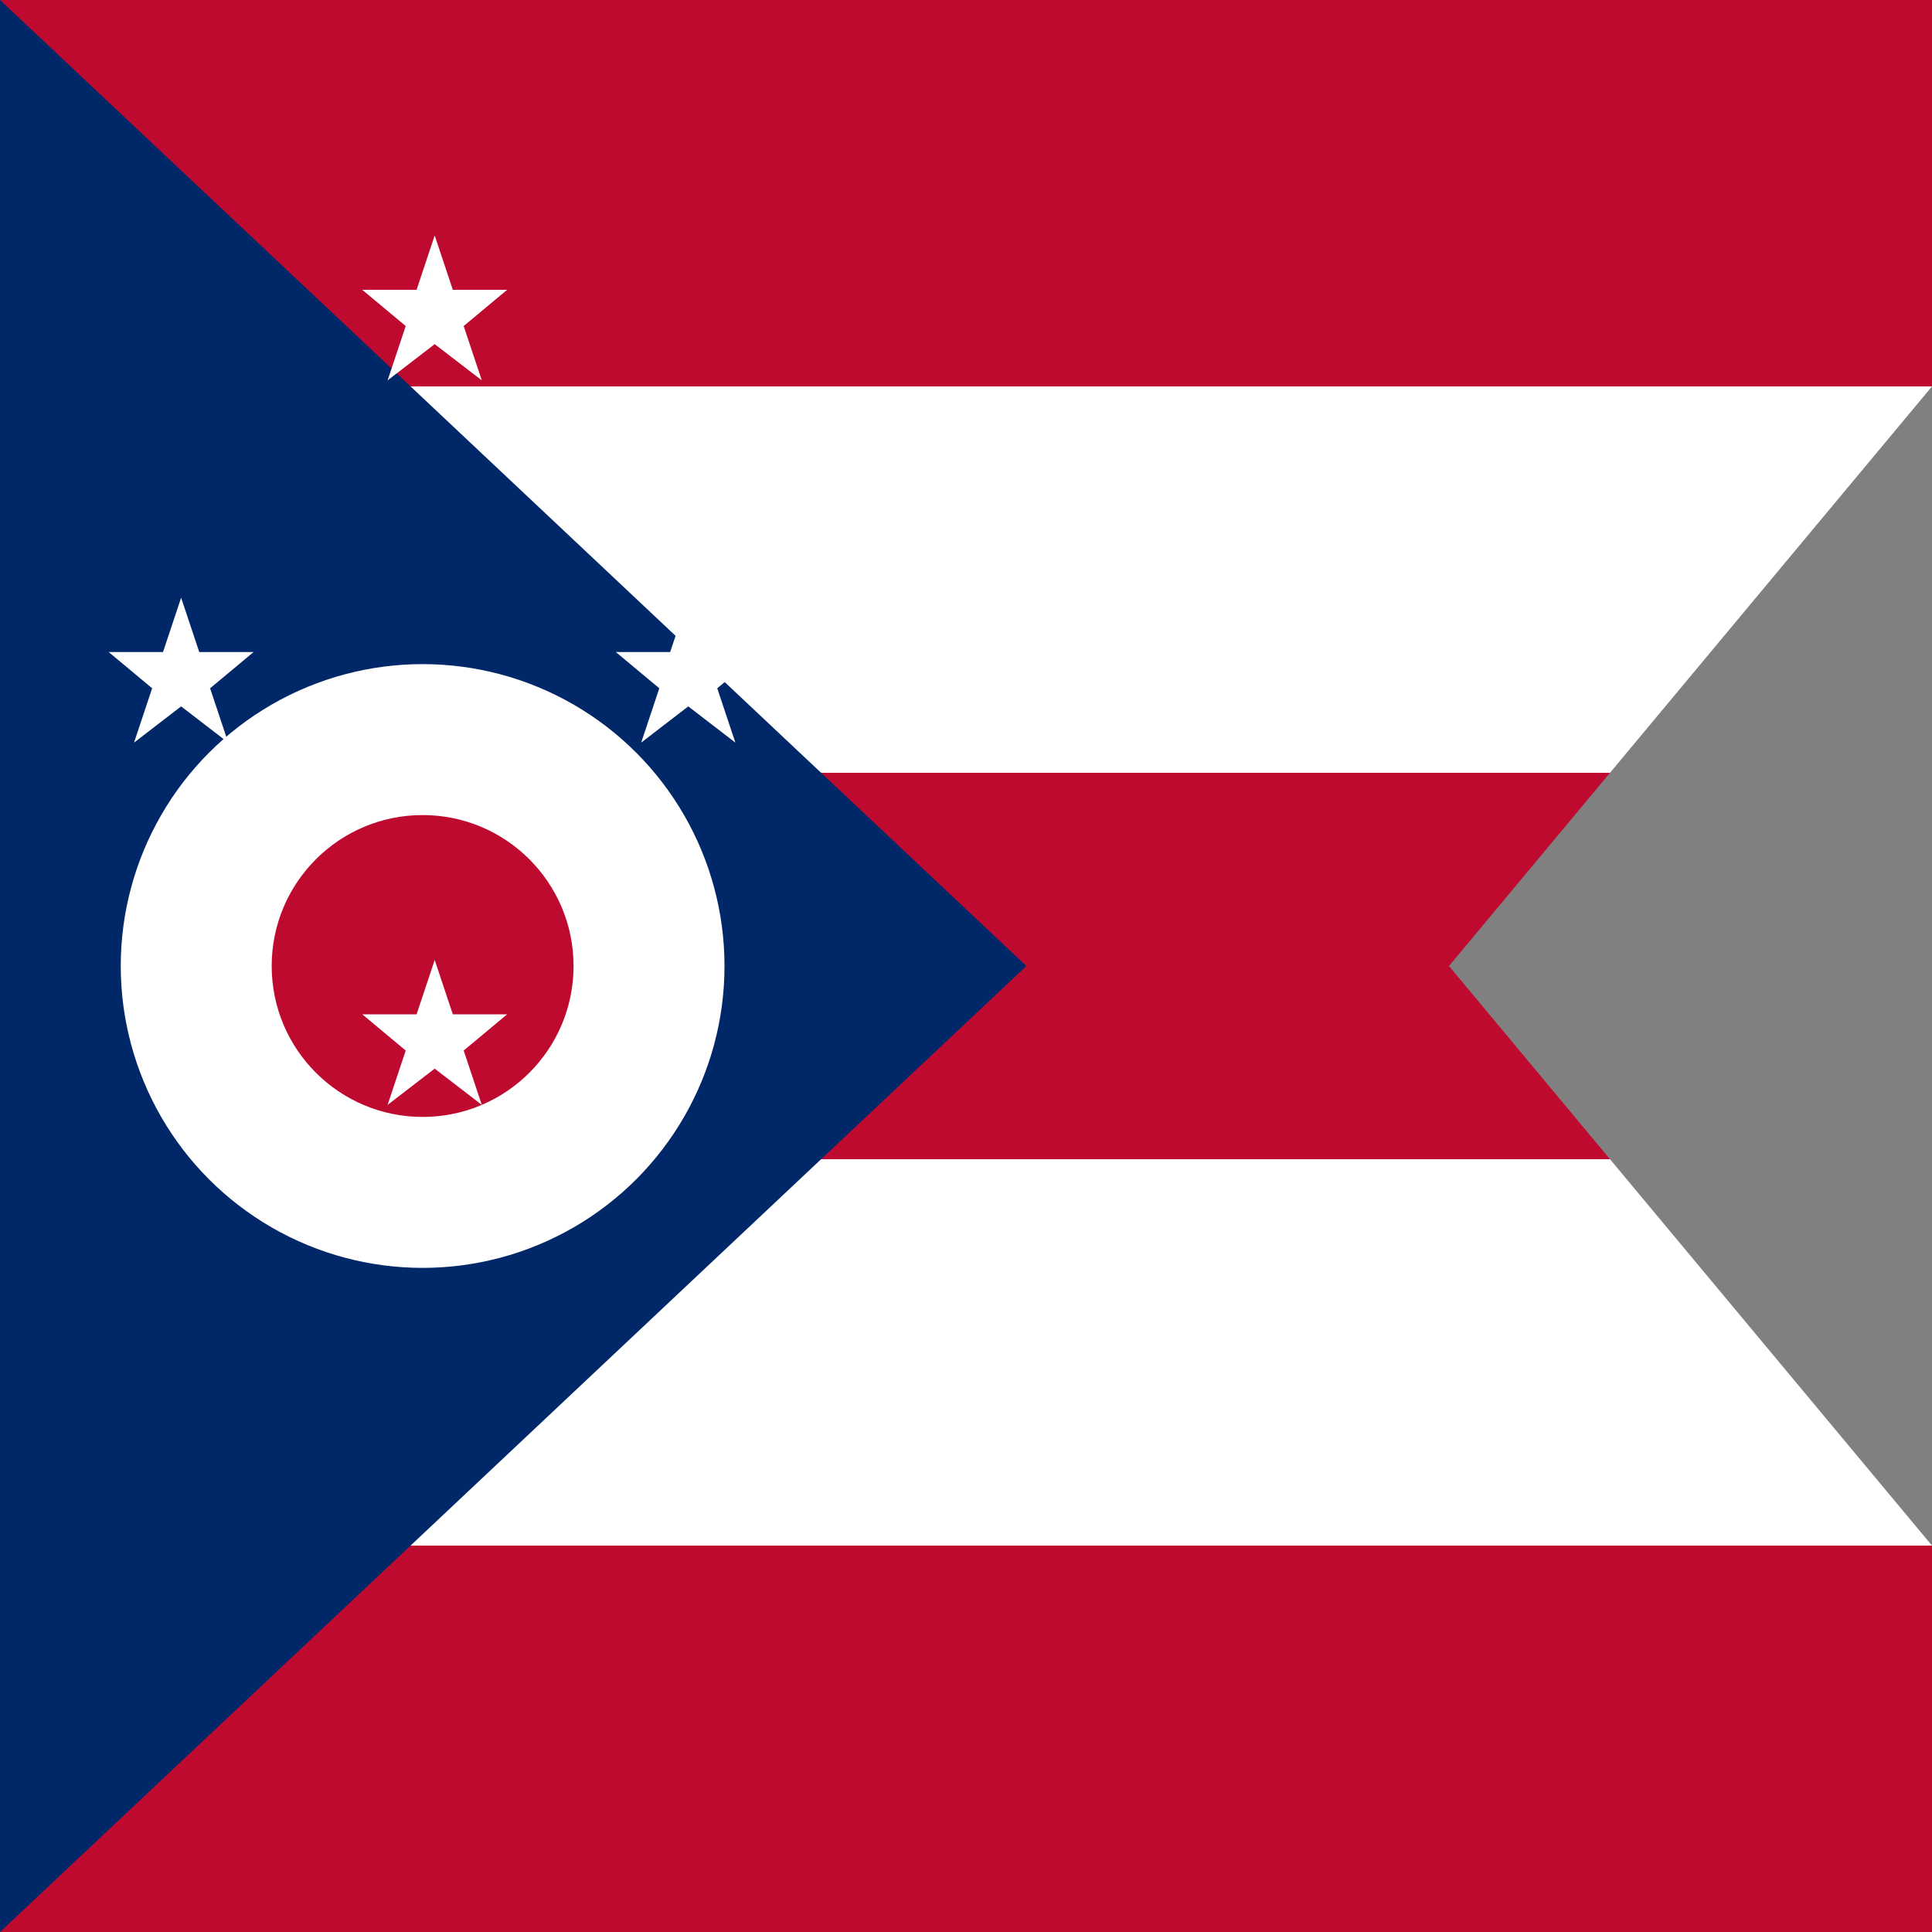 <svg xmlns="http://www.w3.org/2000/svg" viewBox="0 0 32 32">
  <rect x="0" y="0" width="32" height="32" fill="#808080" stroke="none"/>
  <!-- Ohio State Flag - Burgee/Swallowtail shape -->
  <defs>
    <clipPath id="flagShape">
      <!-- Swallowtail burgee pennant shape -->
      <polygon points="0,0 32,0 32,6.4 24,16 32,25.6 32,32 0,32"/>
    </clipPath>
  </defs>

  <g clip-path="url(#flagShape)">
    <!-- Red and white stripes (5 stripes) -->
    <rect x="0" y="0" width="32" height="6.4" fill="#BF0A30"/>
    <rect x="0" y="6.4" width="32" height="6.4" fill="white"/>
    <rect x="0" y="12.8" width="32" height="6.4" fill="#BF0A30"/>
    <rect x="0" y="19.2" width="32" height="6.4" fill="white"/>
    <rect x="0" y="25.6" width="32" height="6.4" fill="#BF0A30"/>

    <!-- Blue triangle -->
    <polygon points="0,0 17,16 0,32" fill="#002868"/>

    <!-- White O circle -->
    <circle cx="7" cy="16" r="5" fill="white"/>

    <!-- Red center of O (buckeye) -->
    <circle cx="7" cy="16" r="2.5" fill="#BF0A30"/>

    <!-- Stars around the O (simplified for favicon - showing 4 prominent stars) -->
    <g fill="white">
      <!-- Top star -->
      <polygon points="7,8.5 7.5,10 9,10 7.8,11 8.3,12.5 7,11.5 5.7,12.5 6.2,11 5,10 6.5,10" transform="scale(0.6) translate(5,-2)"/>
      <!-- Left star -->
      <polygon points="7,8.5 7.5,10 9,10 7.8,11 8.3,12.5 7,11.5 5.7,12.5 6.2,11 5,10 6.5,10" transform="scale(0.6) translate(-2,8)"/>
      <!-- Right star -->
      <polygon points="7,8.5 7.5,10 9,10 7.8,11 8.3,12.5 7,11.5 5.7,12.5 6.2,11 5,10 6.5,10" transform="scale(0.6) translate(12,8)"/>
      <!-- Bottom star -->
      <polygon points="7,8.5 7.5,10 9,10 7.8,11 8.3,12.5 7,11.5 5.7,12.5 6.2,11 5,10 6.5,10" transform="scale(0.6) translate(5,18)"/>
    </g>
  </g>
</svg>
